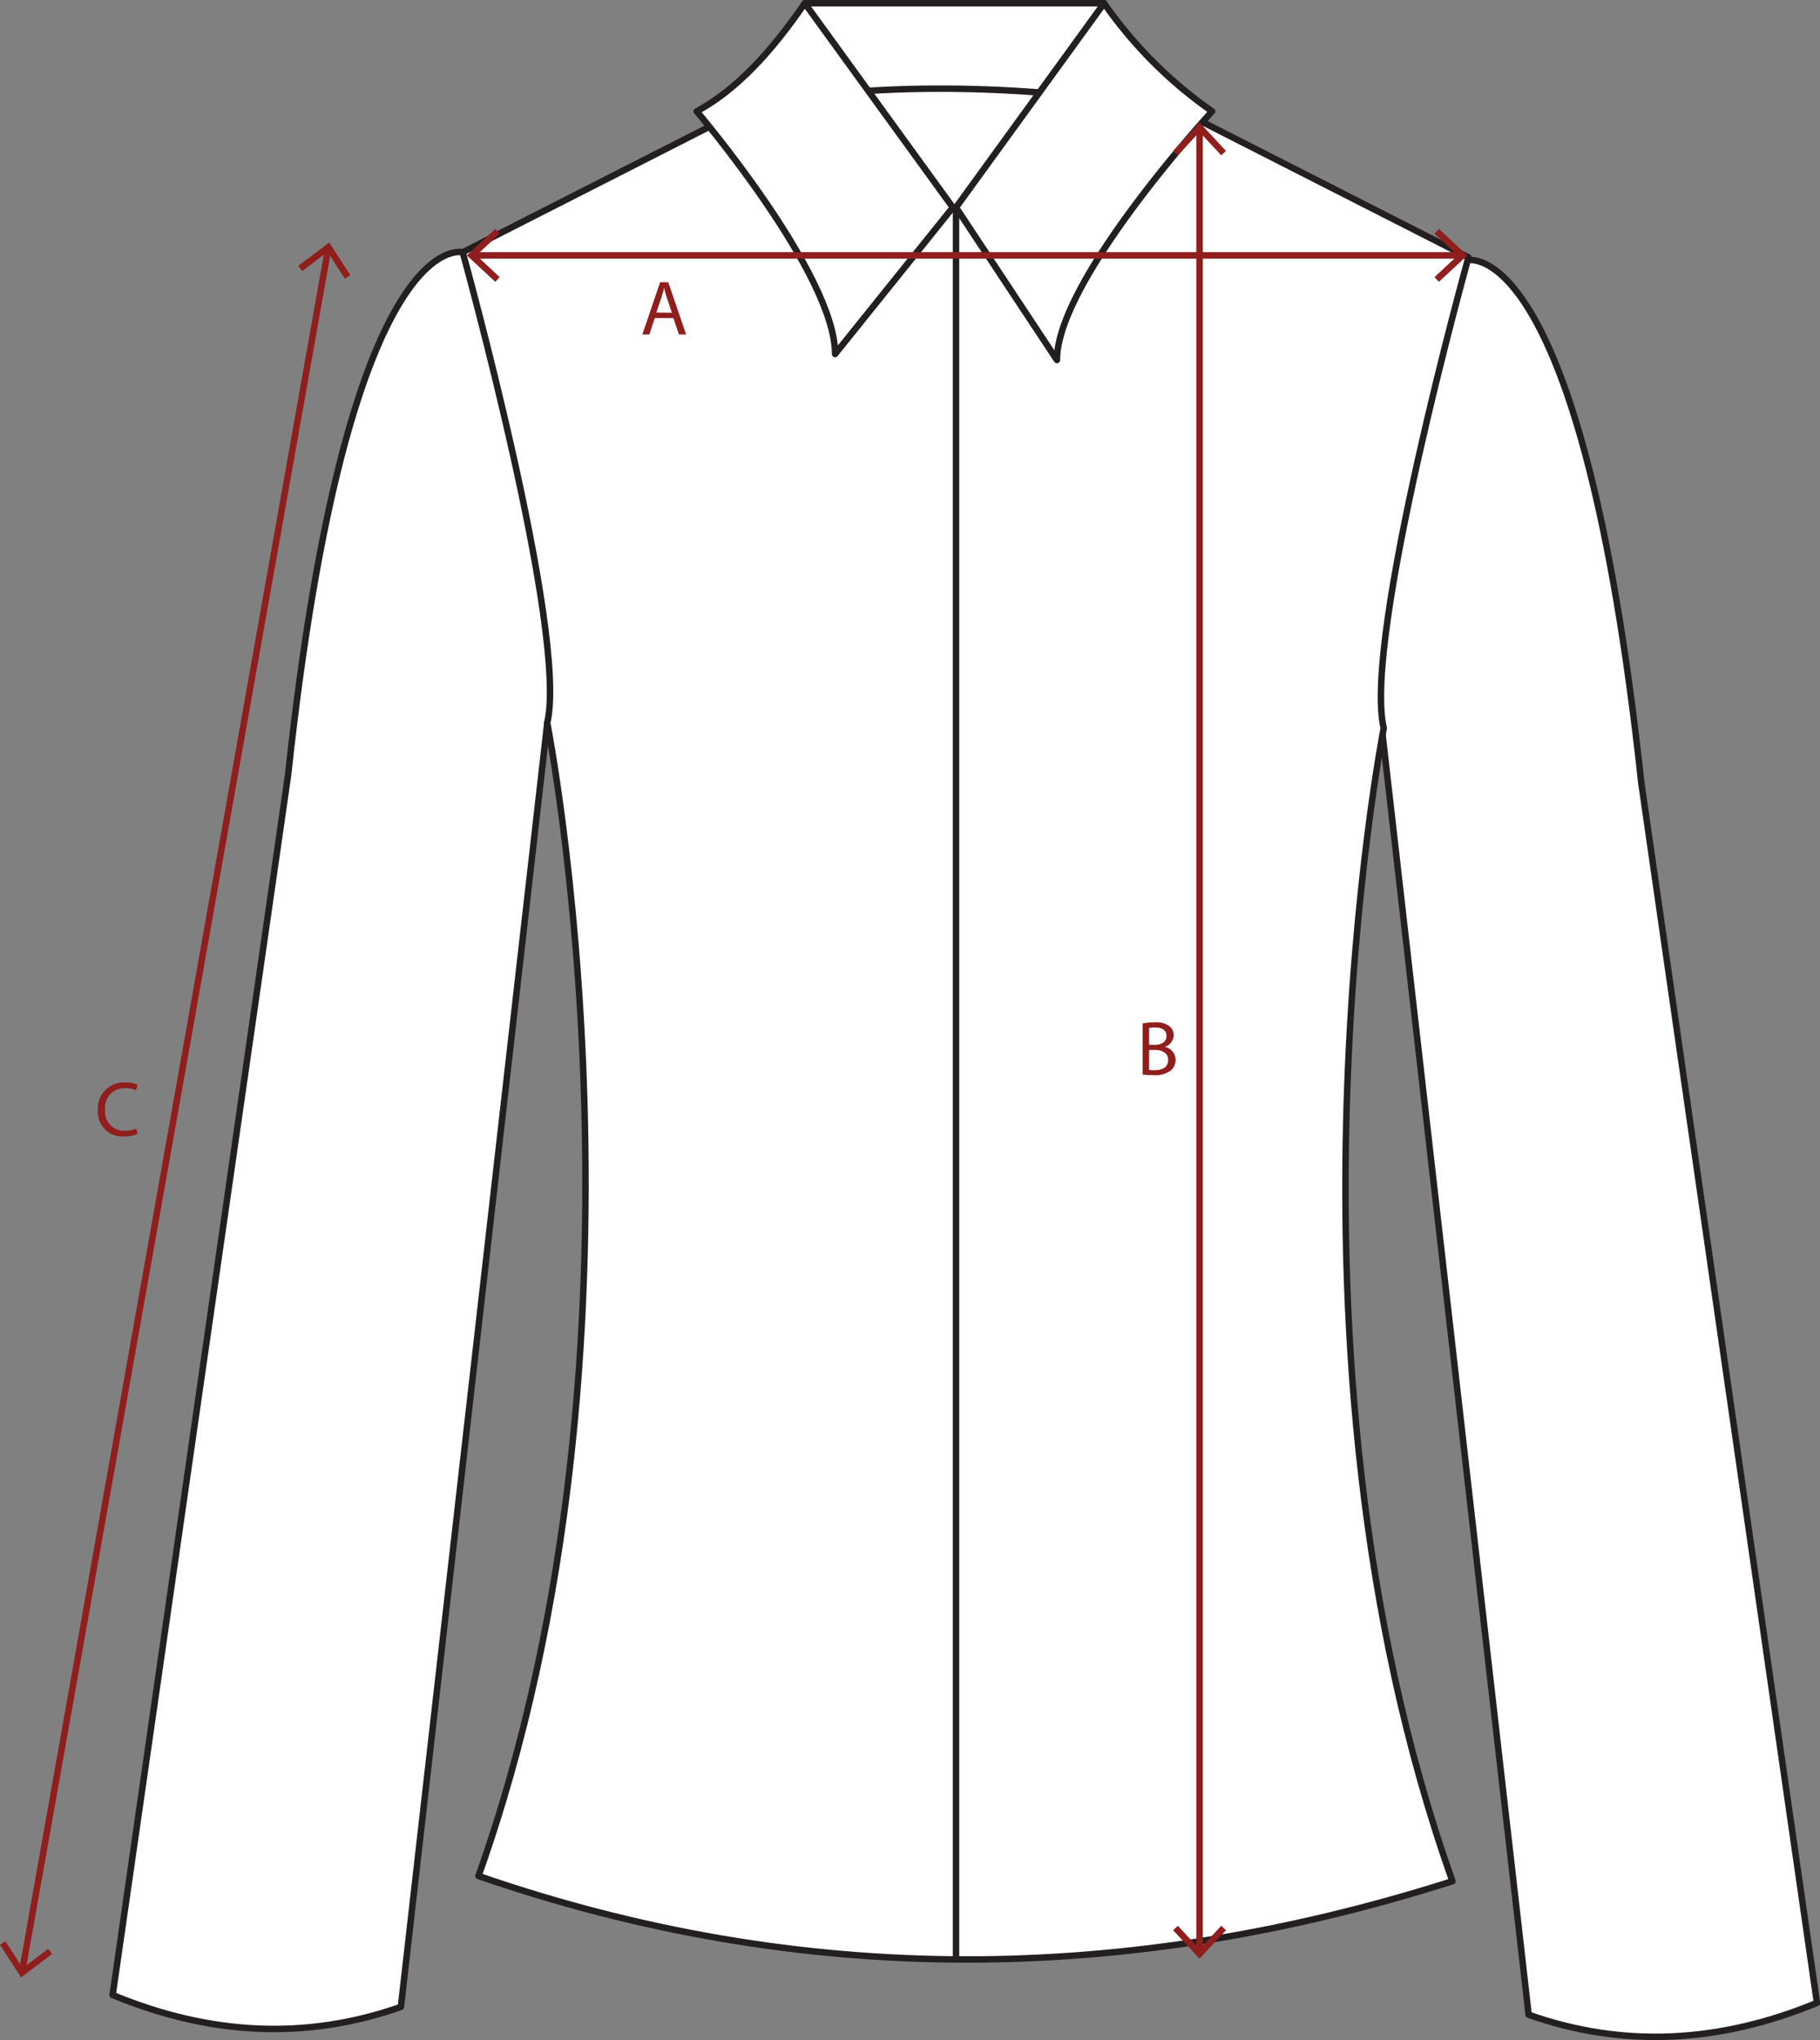 <svg viewBox="0 0 281.47 315.37" xmlns="http://www.w3.org/2000/svg" data-name="Layer 1" id="Layer_1"><rect x="0" y="0" width="281.47" height="315.37" fill="#808080" stroke="none"/><defs><style>.cls-1,.cls-2{fill:#fff;}.cls-1{stroke:#231f20;}.cls-1,.cls-3{stroke-linecap:round;stroke-linejoin:round;}.cls-3{fill:none;stroke:#8f1e1d;}.cls-4{fill:#8f1e1d;}</style></defs><polygon points="124.46 0.5 170.75 0.5 161.93 18.89 131.3 17.97 124.46 0.5" class="cls-1"></polygon><path d="M71.56,39s-17.76-4.81-27,80.76L17.42,308.4c15.07,6.25,29.94,7,44.58,1.84L84.64,111.78C90.85,89.42,85.36,65,71.56,39Z" class="cls-1"></path><path d="M226.83,40.23s17.76-4.82,27,80.76L281,309.62c-15.08,6.24-30,7-44.59,1.83L213.75,113C207.53,90.64,213,66.18,226.83,40.23Z" class="cls-1"></path><path d="M182.1,16.9l45,22.89S210.72,98.66,214,112.56c0,0-18.81,95.67,10.63,178.25C174.27,306.86,124.06,307.3,74,290c29.44-82.58,10.63-178.24,10.63-178.24C87.91,97.88,71.56,39,71.56,39l45-22.89C137.28,12.5,159.24,13.11,182.1,16.9Z" class="cls-1"></path><path d="M124.46.5c-5.08,7.42-10.55,13.4-16.71,16.71,0,0,21.4,25.14,21.4,37.52l18.21-22.66Z" class="cls-1"></path><path d="M170.75.5a67.17,67.17,0,0,0,16.71,16.71s-24,26.06-24,38.44L147.85,32.07Z" class="cls-1"></path><line y2="302.77" x2="147.85" y1="32.07" x1="147.85" class="cls-1"></line><line y2="305.69" x2="3.26" y1="37.49" x1="50.92" class="cls-2"></line><line y2="304.62" x2="3.45" y1="38.56" x1="50.73" class="cls-3"></line><polygon points="46.12 41.1 46.73 41.9 50.66 38.93 53.34 43.08 54.18 42.53 50.92 37.49 46.12 41.1" class="cls-4"></polygon><polygon points="0 300.64 0.84 300.1 3.51 304.24 7.45 301.27 8.05 302.07 3.26 305.69 0 300.64" class="cls-4"></polygon><path d="M21.27,175.3a5.2,5.2,0,0,1-2.13.38,3.78,3.78,0,0,1-4-4.09,4,4,0,0,1,4.23-4.25,4.35,4.35,0,0,1,1.91.36l-.25.86a3.66,3.66,0,0,0-1.63-.34,3,3,0,0,0-3.15,3.33,2.94,2.94,0,0,0,3.1,3.25,4.27,4.27,0,0,0,1.71-.33Z" class="cls-4"></path><path d="M101.26,49.17l-.84,2.54H99.34l2.75-8.08h1.26l2.76,8.08H105l-.86-2.54Zm2.65-.82L103.12,46c-.18-.53-.3-1-.42-1.48h0c-.12.48-.25,1-.41,1.46l-.79,2.34Z" class="cls-4"></path><line y2="39.48" x2="226.93" y1="39.48" x1="72.2" class="cls-2"></line><line y2="39.48" x2="225.84" y1="39.48" x1="73.28" class="cls-3"></line><polygon points="76.6 43.57 77.28 42.84 73.67 39.48 77.28 36.12 76.6 35.39 72.2 39.48 76.6 43.57" class="cls-4"></polygon><polygon points="222.53 43.57 221.85 42.84 225.46 39.48 221.85 36.12 222.53 35.39 226.93 39.48 222.53 43.57" class="cls-4"></polygon><path d="M176.71,158.21a9.84,9.84,0,0,1,1.91-.17,3.33,3.33,0,0,1,2.22.59,1.68,1.68,0,0,1,.67,1.42,1.93,1.93,0,0,1-1.37,1.78v0a2.08,2.08,0,0,1,1.67,2,2.22,2.22,0,0,1-.68,1.62,4.12,4.12,0,0,1-2.8.75,12.11,12.11,0,0,1-1.62-.09Zm1,3.31h.94c1.11,0,1.75-.58,1.75-1.36,0-.95-.72-1.32-1.77-1.32a4.9,4.9,0,0,0-.92.07Zm0,3.87a5,5,0,0,0,.87.05c1.08,0,2.08-.4,2.08-1.57s-1-1.56-2.09-1.56h-.86Z" class="cls-4"></path><line y2="302.78" x2="185.52" y1="18.93" x1="185.52" class="cls-2"></line><line y2="301.7" x2="185.52" y1="20.02" x1="185.52" class="cls-3"></line><polygon points="181.43 23.33 182.16 24.01 185.51 20.4 188.87 24.01 189.6 23.33 185.51 18.93 181.43 23.33" class="cls-4"></polygon><polygon points="181.43 298.39 182.16 297.7 185.51 301.32 188.87 297.7 189.6 298.39 185.51 302.78 181.43 298.39" class="cls-4"></polygon></svg>